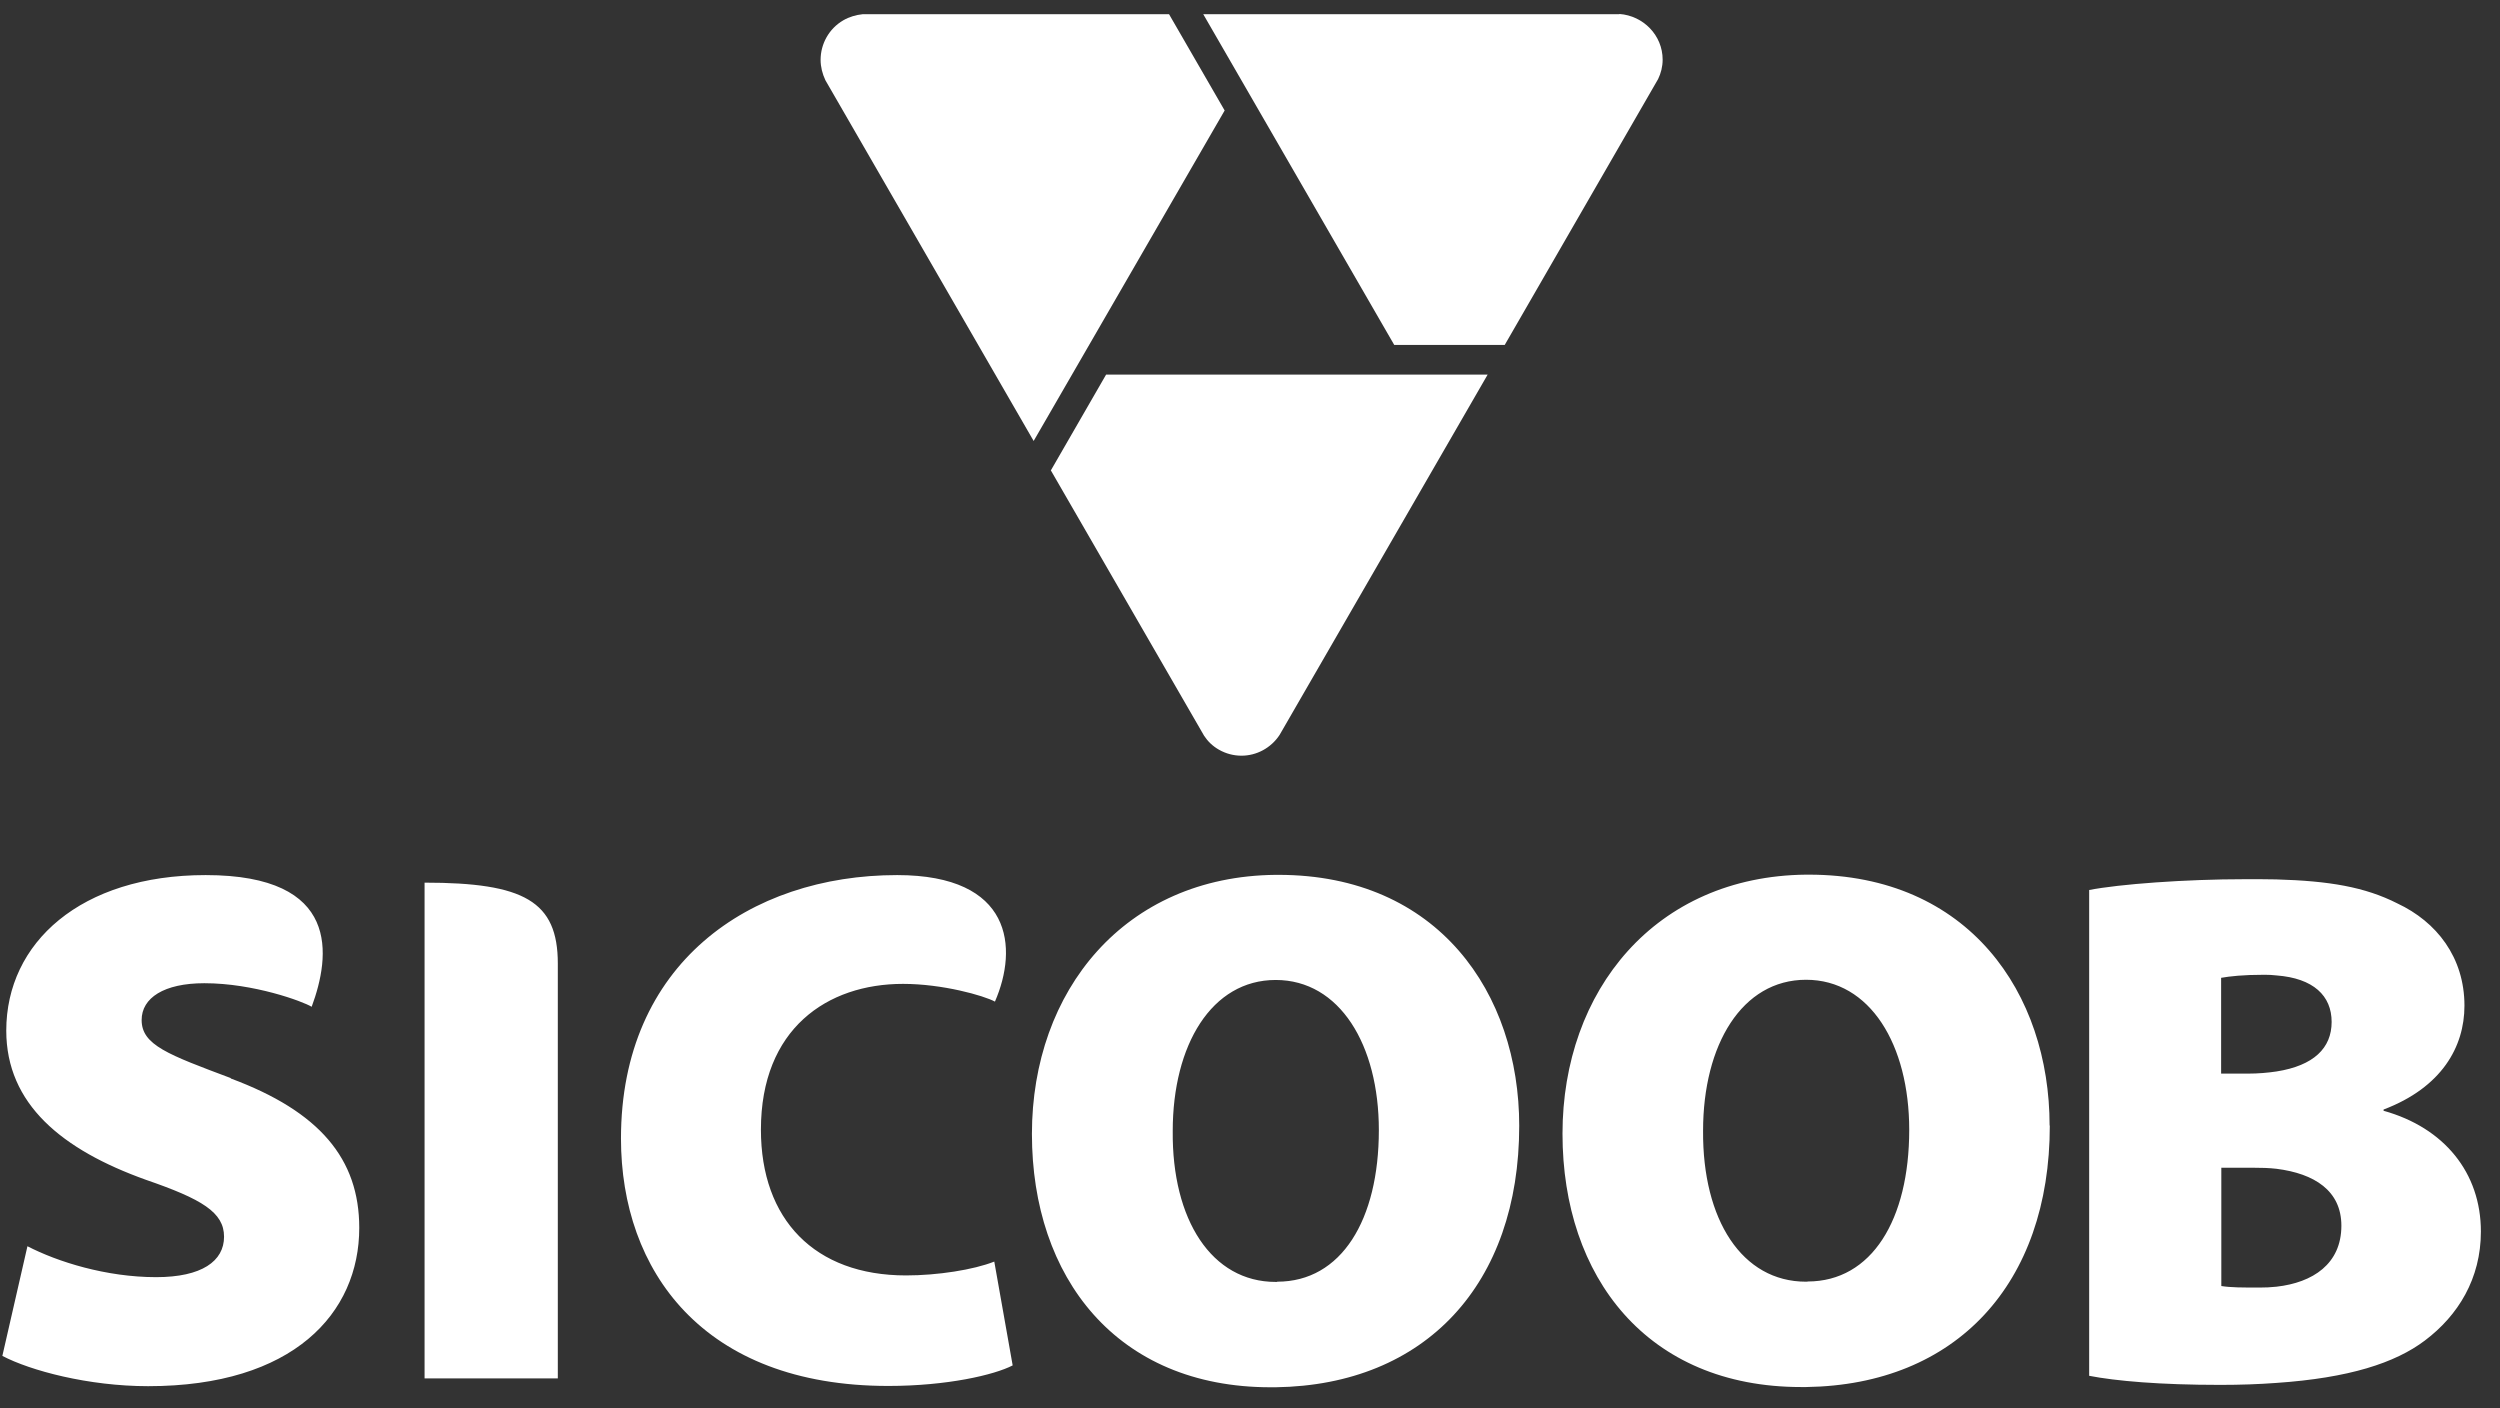 <svg width="87" height="49" viewBox="0 0 87 49" fill="none" xmlns="http://www.w3.org/2000/svg">
<rect x="0" y="0" width="87" height="49" fill="#333333" stroke="none"/>
<path d="M44.484 30.445H44.386C39.14 30.498 35.911 34.472 35.911 39.462C35.911 44.453 38.854 48.277 44.213 48.277H44.394C49.61 48.201 52.869 44.686 52.869 39.176C52.869 34.57 50.054 30.445 44.492 30.445M44.447 44.611H44.394C42.166 44.611 40.781 42.451 40.811 39.357C40.811 36.361 42.166 34.103 44.394 34.103C46.622 34.103 47.984 36.361 47.984 39.327C47.984 42.451 46.682 44.603 44.447 44.603M82.948 38.657V38.612C84.972 37.844 85.763 36.429 85.763 34.999C85.763 33.313 84.792 32.078 83.429 31.439C82.3 30.866 81.058 30.656 79.207 30.603C78.875 30.596 78.529 30.596 78.153 30.596C76.03 30.596 73.749 30.769 72.703 30.972V47.878C73.629 48.058 75.157 48.194 77.265 48.194C77.965 48.194 78.612 48.171 79.214 48.126C81.743 47.953 83.347 47.434 84.385 46.651C85.544 45.778 86.335 44.498 86.335 42.857C86.335 40.81 85.055 39.244 82.955 38.657M77.295 34.028C77.603 33.975 78.04 33.922 78.808 33.922C78.951 33.922 79.094 33.93 79.222 33.945C80.509 34.043 81.141 34.653 81.141 35.563C81.141 36.474 80.516 37.084 79.222 37.287C78.921 37.332 78.589 37.362 78.221 37.362H77.295V34.035V34.028ZM79.222 44.777C79.026 44.799 78.83 44.807 78.635 44.807C78.04 44.807 77.633 44.807 77.302 44.754V40.637H78.401C78.687 40.637 78.966 40.644 79.222 40.674C80.539 40.84 81.48 41.435 81.48 42.654C81.48 43.986 80.486 44.634 79.222 44.777ZM71.326 39.169C71.326 34.562 68.511 30.438 62.948 30.438H62.85C57.611 30.49 54.375 34.465 54.375 39.455C54.375 44.445 57.325 48.269 62.677 48.269H62.858C68.074 48.194 71.333 44.679 71.333 39.169M62.903 44.603H62.85C60.622 44.603 59.245 42.451 59.267 39.35C59.267 36.354 60.622 34.096 62.85 34.096C65.078 34.096 66.441 36.354 66.441 39.319C66.441 42.443 65.138 44.596 62.903 44.596M34.601 43.903C33.879 44.19 32.622 44.385 31.53 44.385C28.346 44.385 26.48 42.436 26.48 39.312C26.48 35.804 28.783 34.239 31.425 34.239C32.802 34.239 34.232 34.645 34.624 34.856C35.437 32.989 35.241 30.453 31.221 30.453C26.073 30.453 21.61 33.546 21.61 39.62C21.61 44.212 24.455 48.231 30.913 48.231C32.96 48.231 34.601 47.848 35.241 47.516L34.601 43.903ZM14.775 30.716V47.968H19.412V33.531C19.412 31.363 18.237 30.716 14.775 30.716ZM8.038 37.52C5.855 36.7 4.929 36.369 4.929 35.496C4.929 34.728 5.705 34.216 7.112 34.216C8.828 34.216 10.537 34.848 10.846 35.036C11.501 33.268 11.877 30.453 7.157 30.453C2.807 30.453 0.218 32.809 0.218 35.864C0.218 38.424 2.159 40.012 5.08 41.058C7.022 41.728 7.797 42.187 7.797 43.038C7.797 43.888 7.022 44.445 5.434 44.445C3.695 44.445 2.001 43.911 0.955 43.369L0.082 47.185C1.053 47.697 3.078 48.239 5.155 48.239C10.206 48.239 12.502 45.702 12.502 42.729C12.502 40.328 11.124 38.68 8.023 37.528" fill="white"/>
<path d="M40.683 0.495H30.017C29.792 0.518 29.558 0.585 29.348 0.706C28.843 0.999 28.557 1.534 28.557 2.083C28.557 2.324 28.617 2.565 28.723 2.791L35.971 15.346L42.618 3.845L40.683 0.495V0.495Z" fill="white"/>
<path d="M56.355 0.494H41.873L48.519 12.003H52.365L57.702 2.752C57.8 2.549 57.86 2.323 57.86 2.075C57.86 1.232 57.19 0.547 56.355 0.486" fill="white"/>
<path d="M36.574 16.377L41.903 25.605C42.031 25.801 42.204 25.967 42.415 26.087C42.663 26.23 42.934 26.298 43.205 26.298C43.724 26.298 44.229 26.034 44.53 25.575L51.771 13.035H38.493L36.566 16.377H36.574Z" fill="white"/>
</svg>
